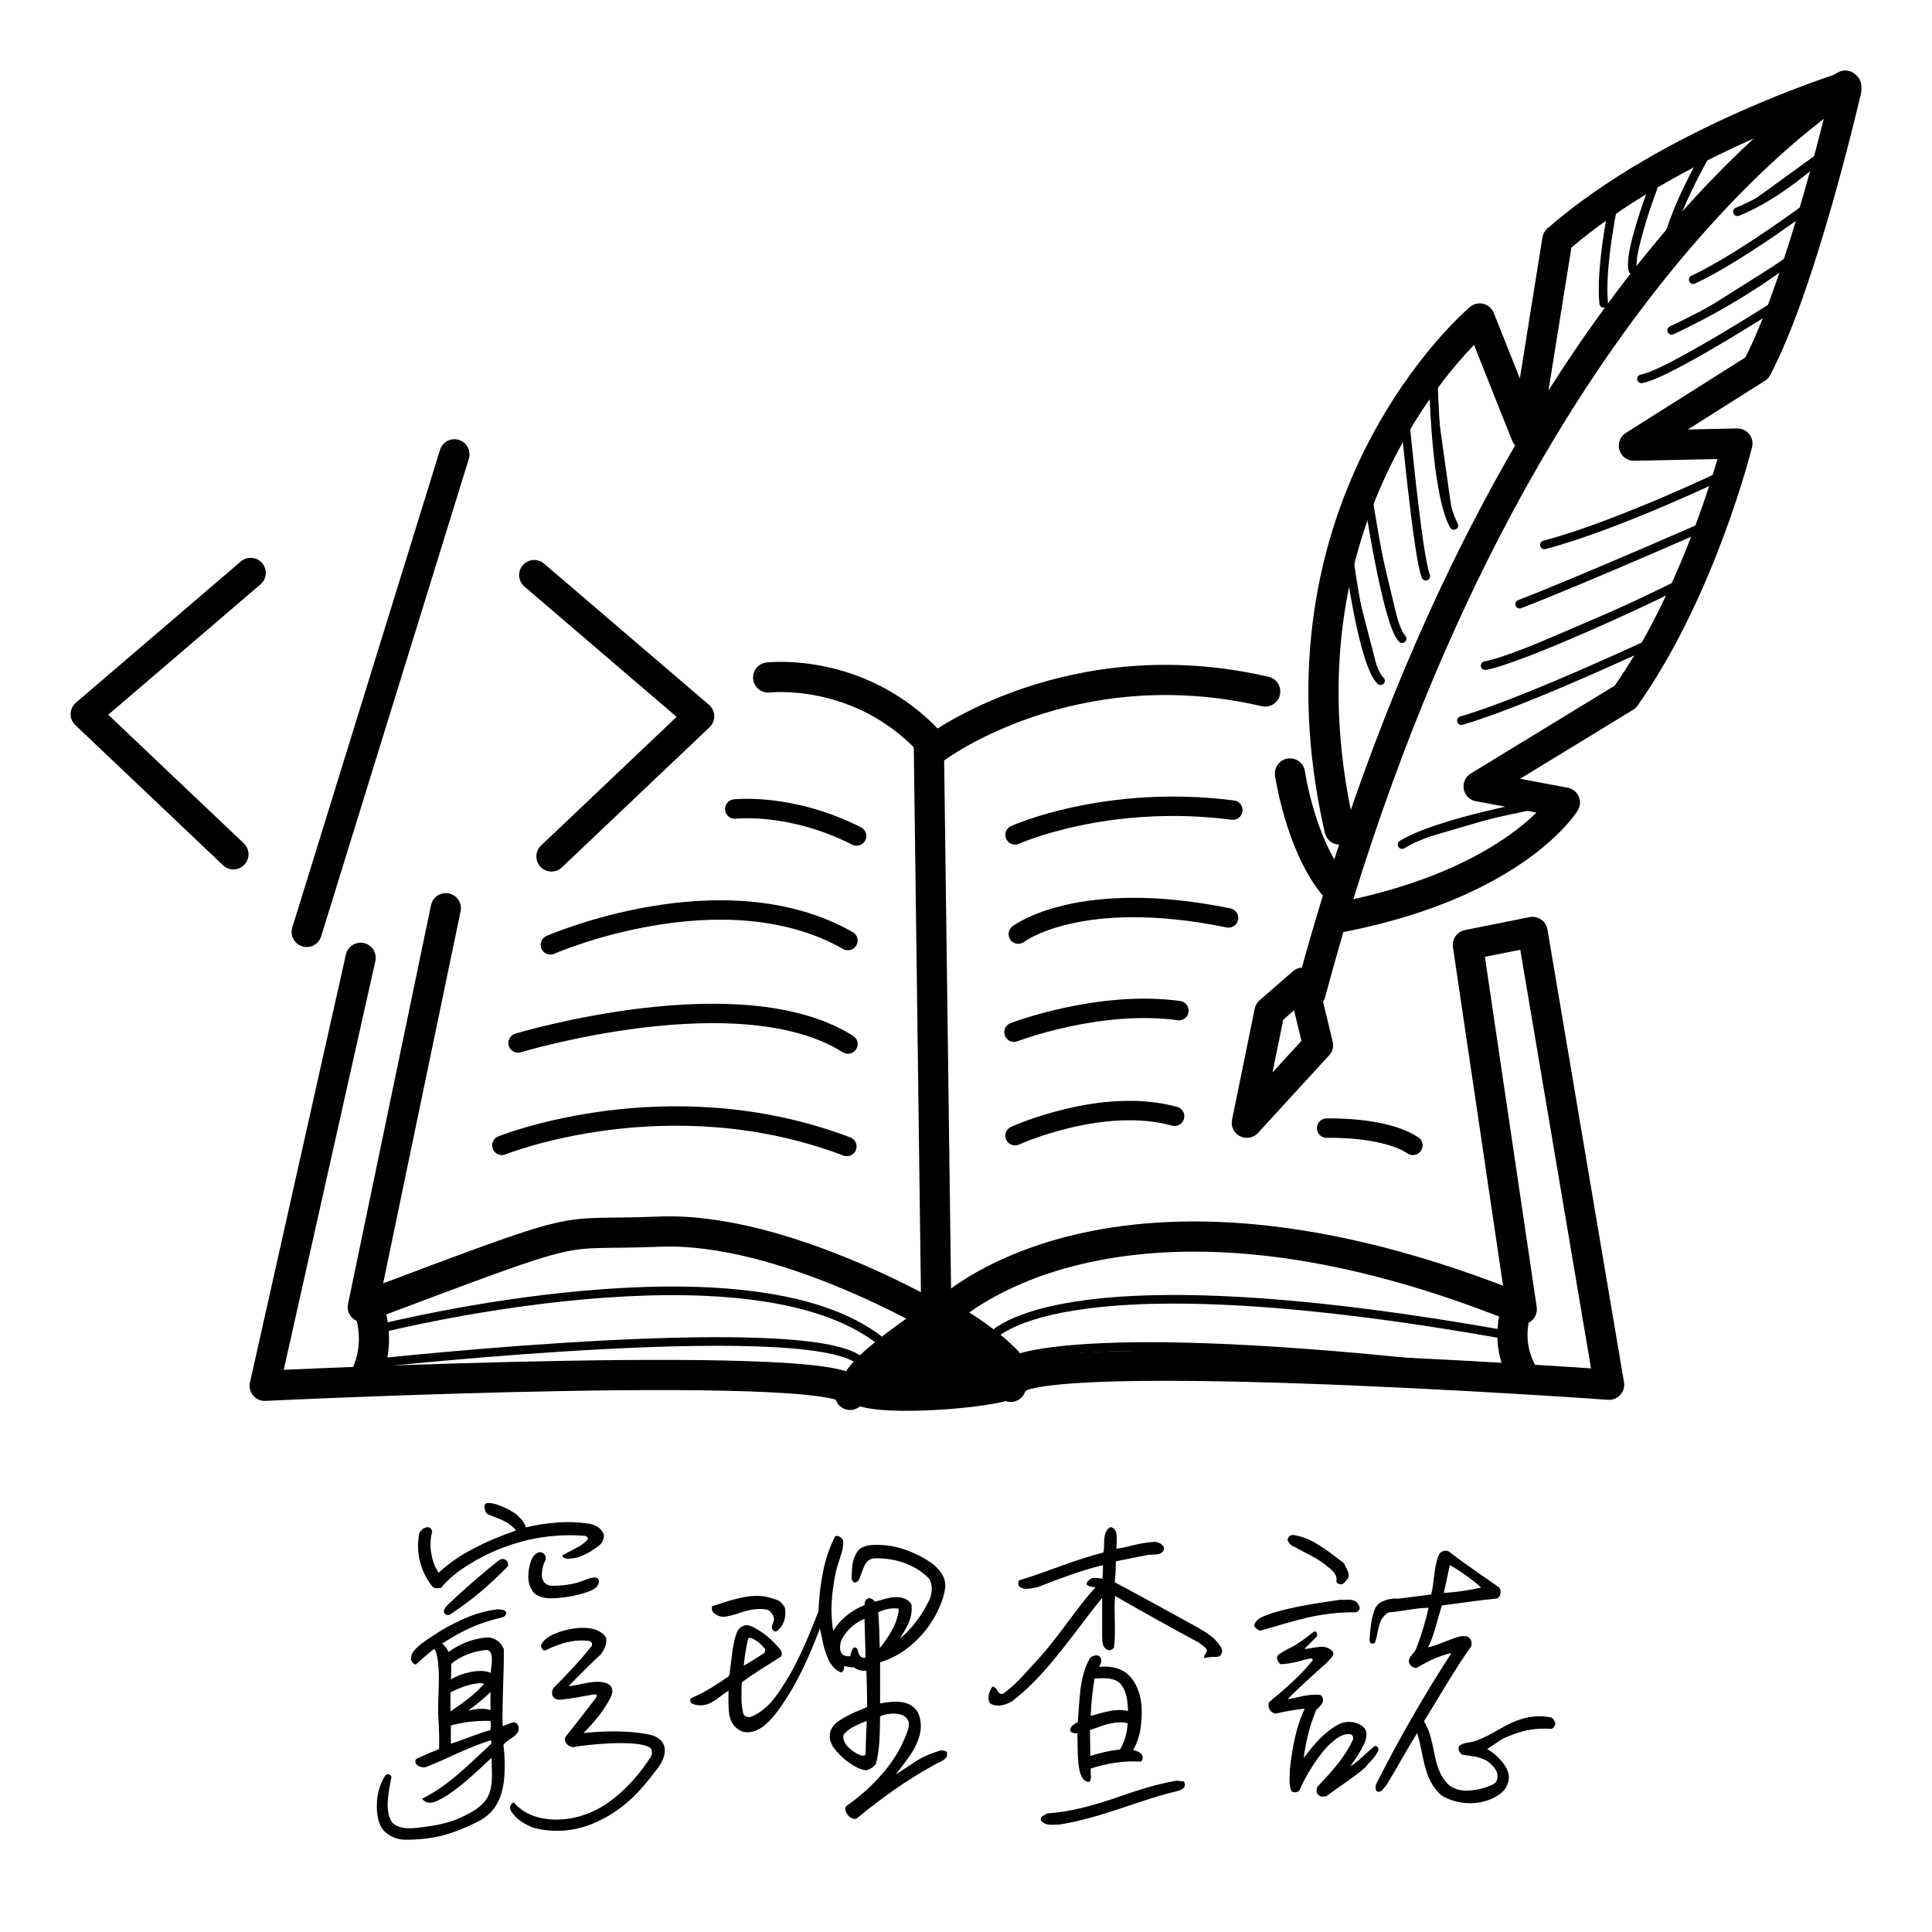 <?xml version="1.0" encoding="UTF-8" standalone="no"?>
<!DOCTYPE svg PUBLIC "-//W3C//DTD SVG 1.1//EN" "http://www.w3.org/Graphics/SVG/1.1/DTD/svg11.dtd">
<svg width="100%" height="100%" viewBox="0 0 1792 1792" version="1.1" xmlns="http://www.w3.org/2000/svg" xmlns:xlink="http://www.w3.org/1999/xlink" xml:space="preserve" xmlns:serif="http://www.serif.com/" style="fill-rule:evenodd;clip-rule:evenodd;stroke-linecap:round;stroke-linejoin:round;stroke-miterlimit:1.5;">
    <g id="code" transform="matrix(1,0,0,1,-159.5,70.393)">
        <g transform="matrix(1,0,0,1,0,-179)">
            <path d="M581,530L444,973" style="fill:none;stroke:black;stroke-width:28px;"/>
        </g>
        <g transform="matrix(1,0,0,1,0,-179)">
            <path d="M392,640L239,771L376,901" style="fill:none;stroke:black;stroke-width:28px;"/>
        </g>
        <g transform="matrix(-1,0,0,1,1047,-177)">
            <path d="M392,640L239,771L376,901" style="fill:none;stroke:black;stroke-width:28px;"/>
        </g>
    </g>
    <g id="book-frame" serif:id="book frame" transform="matrix(1,0,0,1,-159.5,70.393)">
        <g transform="matrix(1,0,0,1,0,-179)">
            <path d="M494,997L405,1394C405,1394 972.933,1366.573 947.974,1402.4" style="fill:none;stroke:black;stroke-width:28px;"/>
        </g>
        <g transform="matrix(1,0,0,1,0,-179)">
            <path d="M872,737C872,737 955.97,726.967 1021,796L1028,1331C1028,1331 884.518,1246.305 771,1251C669.059,1255.217 714.407,1238.85 496,1321L573,951" style="fill:none;stroke:black;stroke-width:28px;"/>
        </g>
        <g transform="matrix(1,0,0,1,0,-179)">
            <path d="M1028,802C1028,802 1152.972,708.221 1333,750" style="fill:none;stroke:black;stroke-width:28px;"/>
        </g>
        <g transform="matrix(1,0,0,1,0,-179)">
            <path d="M1034,1328C1034,1328 1189.096,1168.358 1571,1323L1521,985L1581,973L1652,1393C1652,1393 1077.493,1351.999 1097,1395" style="fill:none;stroke:black;stroke-width:28px;"/>
        </g>
        <g transform="matrix(1,0,0,1,0,-179)">
            <path d="M500,1318C500,1318 516.697,1353.281 496,1390" style="fill:none;stroke:black;stroke-width:28px;"/>
        </g>
        <g transform="matrix(1,0,0,1,0,-179)">
            <path d="M1569,1316C1569,1316 1552.107,1347.889 1572,1383" style="fill:none;stroke:black;stroke-width:28px;"/>
        </g>
    </g>
    <g transform="matrix(1,0,0,1,-159.5,-108.607)">
        <g id="book-center" serif:id="book center">
            <path d="M1032,1327C1032,1327 953.644,1377.334 954,1394C954.356,1410.666 1082.316,1401.658 1099,1391C1115.684,1380.342 1056.18,1338.489 1032,1327Z" style="fill:rgb(1,1,1);stroke:black;stroke-width:28px;"/>
        </g>
    </g>
    <g id="content-left" serif:id="content left" transform="matrix(1,0,0,1,-159.5,70.393)">
        <g transform="matrix(1,0,0,1,0,-179)">
            <path d="M841,859C841,859 892.815,852.948 954,884" style="fill:none;stroke:black;stroke-width:18px;"/>
        </g>
        <g transform="matrix(1,0,0,1,0,-179)">
            <path d="M670,985C670,985 829.726,914.948 946,981" style="fill:none;stroke:black;stroke-width:18px;"/>
        </g>
        <g transform="matrix(1,0,0,1,0,-179)">
            <path d="M640,1076C640,1076 845.772,1013.722 946,1077" style="fill:none;stroke:black;stroke-width:18px;"/>
        </g>
        <g transform="matrix(1,0,0,1,0,-179)">
            <path d="M625,1171C625,1171 778.877,1108.988 945,1172" style="fill:none;stroke:black;stroke-width:18px;"/>
        </g>
    </g>
    <g id="content-right" serif:id="content right" transform="matrix(1,0,0,1,-159.5,70.393)">
        <g transform="matrix(1,0,0,1,0,-179)">
            <path d="M1101,883C1101,883 1185.434,844.865 1303,860" style="fill:none;stroke:black;stroke-width:18px;"/>
        </g>
        <g transform="matrix(1,0,0,1,0,-179)">
            <path d="M1104,975C1104,975 1159.955,931.609 1299,960" style="fill:none;stroke:black;stroke-width:18px;"/>
        </g>
        <g transform="matrix(1,0,0,1,0,-179)">
            <path d="M1100,1066C1100,1066 1178.841,1035.779 1253,1046" style="fill:none;stroke:black;stroke-width:18px;"/>
        </g>
        <g transform="matrix(1,0,0,1,0,-179)">
            <path d="M1101,1162C1101,1162 1181.776,1125.284 1249,1144" style="fill:none;stroke:black;stroke-width:18px;"/>
        </g>
        <g transform="matrix(1,0,0,1,0,-179)">
            <path d="M1390,1155C1390,1155 1443.18,1153.222 1470,1171" style="fill:none;stroke:black;stroke-width:18px;"/>
        </g>
    </g>
    <g id="羽毛外框" transform="matrix(1,0,0,1,-159.5,70.393)">
        <g transform="matrix(1,0,0,1,0,-179)">
            <path d="M1872,192C1872,192 1830.95,371.02 1789,450L1675,522L1771,520C1771,520 1737.599,655.138 1667,755L1531,838L1611,853C1611,853 1565.934,927.005 1405,959" style="fill:none;stroke:black;stroke-width:28px;"/>
        </g>
        <g transform="matrix(1,0,0,1,0,-179)">
            <path d="M1871,188C1871,188 1550.952,374.854 1375,1030" style="fill:none;stroke:black;stroke-width:28px;"/>
        </g>
        <g transform="matrix(1,0,0,1,0,-179)">
            <path d="M1356,826C1356,826 1365.366,890.673 1396,929" style="fill:none;stroke:black;stroke-width:28px;"/>
        </g>
        <g transform="matrix(1,0,0,1,0,-179)">
            <path d="M1872,189C1872,189 1709.225,239.347 1604,331L1575,512L1532,404C1532,404 1331.771,572.479 1402,878" style="fill:none;stroke:black;stroke-width:28px;"/>
        </g>
        <g transform="matrix(1,0,0,1,0,-179)">
            <path d="M1368,1020L1337,1047L1316,1150L1382,1078L1368,1020Z" style="fill:none;stroke:black;stroke-width:28px;"/>
        </g>
    </g>
    <g id="inter-feather-left" serif:id="inter feather left" transform="matrix(1,0,0,1,-159.5,70.393)">
        <g transform="matrix(1,0,0,1,0,-179)">
            <path d="M1745,246C1745,246 1719.325,288.78 1708,326" style="fill:rgb(1,1,1);stroke:black;stroke-width:8px;"/>
        </g>
        <g transform="matrix(1,0,0,1,0,-179)">
            <path d="M1698,269C1698,269 1669.254,341.095 1674,359" style="fill:rgb(1,1,1);stroke:black;stroke-width:8px;"/>
        </g>
        <g transform="matrix(1,0,0,1,0,-179)">
            <path d="M1657,293C1657,293 1643.447,355.395 1647,390" style="fill:rgb(1,1,1);stroke:black;stroke-width:8px;"/>
        </g>
        <g transform="matrix(1,0,0,1,0,-179)">
            <path d="M1489,461C1489,461 1490.662,564.181 1508,596" style="fill:rgb(1,1,1);stroke:black;stroke-width:8px;"/>
        </g>
        <g transform="matrix(1,0,0,1,0,-179)">
            <path d="M1462,491C1462,491 1474.436,624.929 1482,643" style="fill:rgb(1,1,1);stroke:black;stroke-width:8px;"/>
        </g>
        <g transform="matrix(1,0,0,1,0,-179)">
            <path d="M1428,567C1428,567 1445.784,686.87 1460,701" style="fill:rgb(1,1,1);stroke:black;stroke-width:8px;"/>
        </g>
        <g transform="matrix(1,0,0,1,0,-179)">
            <path d="M1411,628C1411,628 1423.866,724.639 1440,740" style="fill:rgb(1,1,1);stroke:black;stroke-width:8px;"/>
        </g>
    </g>
    <g id="inner-feather-right" serif:id="inner feather right" transform="matrix(1,0,0,1,-159.5,70.393)">
        <g transform="matrix(1,0,0,1,0,-179)">
            <path d="M1869,234C1869,234 1820.545,285.295 1771,305" style="fill:rgb(1,1,1);stroke:black;stroke-width:8px;"/>
        </g>
        <g transform="matrix(1,0,0,1,0,-179)">
            <path d="M1852,289C1852,289 1777.477,345.878 1730,368" style="fill:rgb(1,1,1);stroke:black;stroke-width:8px;"/>
        </g>
        <g transform="matrix(1,0,0,1,0,-179)">
            <path d="M1840,333C1840,333 1790.908,377.423 1710,415" style="fill:rgb(1,1,1);stroke:black;stroke-width:8px;"/>
        </g>
        <g transform="matrix(1,0,0,1,0,-179)">
            <path d="M1820,383C1820,383 1707.7,455.767 1682,460" style="fill:rgb(1,1,1);stroke:black;stroke-width:8px;"/>
        </g>
        <g transform="matrix(1,0,0,1,0,-179)">
            <path d="M1760,548C1760,548 1659.97,596.131 1592,614" style="fill:rgb(1,1,1);stroke:black;stroke-width:8px;"/>
        </g>
        <g transform="matrix(1,0,0,1,0,-179)">
            <path d="M1749,593C1749,593 1626.279,646.911 1569,669" style="fill:rgb(1,1,1);stroke:black;stroke-width:8px;"/>
        </g>
        <g transform="matrix(1,0,0,1,0,-179)">
            <path d="M1729,644C1700.546,660.358 1568.128,720.935 1537,726" style="fill:rgb(1,1,1);stroke:black;stroke-width:8px;"/>
        </g>
        <g transform="matrix(1,0,0,1,0,-179)">
            <path d="M1706,698C1706,698 1575.089,759.835 1515,777" style="fill:rgb(1,1,1);stroke:black;stroke-width:8px;"/>
        </g>
        <g transform="matrix(1,0,0,1,0,-179)">
            <path d="M1590,854C1590,854 1493.307,871.106 1460,892" style="fill:rgb(1,1,1);stroke:black;stroke-width:8px;"/>
        </g>
    </g>
    <g id="book-side" serif:id="book side" transform="matrix(1,0,0,1,-159.5,70.393)">
        <g transform="matrix(1,0,0,1,0,-179)">
            <path d="M516,1340C516,1340 854.751,1255.257 977,1353" style="fill:none;stroke:black;stroke-width:8px;"/>
        </g>
        <g transform="matrix(1,0,0,1,0,-179)">
            <path d="M507,1373C507,1373 932.884,1326.422 961,1375" style="fill:none;stroke:black;stroke-width:8px;"/>
        </g>
        <g transform="matrix(1,0,0,1,0,-179)">
            <path d="M1077,1351C1077,1351 1126.29,1269.923 1558,1347" style="fill:none;stroke:black;stroke-width:8px;"/>
        </g>
        <g transform="matrix(1,0,0,1,0,-179)">
            <path d="M1100,1370C1100,1370 1166.886,1334.714 1562,1383" style="fill:none;stroke:black;stroke-width:8px;"/>
        </g>
    </g>
    <g transform="matrix(29.439,0,0,29.439,-7227.827,-39176.997)">
        <g transform="matrix(12,0,0,12,256.784,1388.138)">
            <path d="M0.42,-0.23C0.428,-0.242 0.42,-0.26 0.407,-0.257L0.391,-0.251L0.381,-0.247C0.379,-0.317 0.385,-0.384 0.384,-0.45C0.376,-0.469 0.357,-0.482 0.337,-0.48C0.3,-0.476 0.268,-0.463 0.239,-0.442C0.235,-0.45 0.23,-0.458 0.222,-0.464C0.244,-0.478 0.266,-0.491 0.289,-0.502C0.317,-0.515 0.346,-0.525 0.377,-0.532C0.39,-0.535 0.392,-0.543 0.389,-0.548C0.386,-0.552 0.38,-0.554 0.367,-0.554C0.327,-0.549 0.291,-0.536 0.256,-0.518C0.225,-0.503 0.196,-0.484 0.168,-0.464C0.158,-0.455 0.144,-0.445 0.141,-0.431C0.138,-0.421 0.144,-0.411 0.153,-0.409C0.166,-0.421 0.189,-0.441 0.201,-0.45C0.208,-0.444 0.21,-0.423 0.211,-0.417C0.214,-0.394 0.214,-0.37 0.213,-0.345C0.212,-0.321 0.211,-0.296 0.212,-0.273C0.214,-0.244 0.215,-0.214 0.214,-0.187C0.198,-0.181 0.173,-0.17 0.154,-0.161C0.149,-0.154 0.153,-0.147 0.159,-0.143C0.165,-0.14 0.173,-0.138 0.18,-0.14C0.209,-0.151 0.238,-0.165 0.267,-0.178C0.295,-0.19 0.322,-0.202 0.351,-0.21L0.351,-0.201C0.322,-0.174 0.294,-0.147 0.265,-0.122C0.236,-0.097 0.206,-0.075 0.17,-0.057C0.179,-0.041 0.201,-0.046 0.211,-0.052C0.238,-0.065 0.262,-0.084 0.286,-0.104C0.308,-0.123 0.33,-0.144 0.352,-0.164C0.352,-0.134 0.355,-0.108 0.35,-0.085C0.346,-0.062 0.333,-0.041 0.3,-0.022C0.275,-0.008 0.252,0.002 0.227,0.008C0.204,0.014 0.18,0.017 0.154,0.02C0.131,0.022 0.109,0.022 0.092,0.007C0.083,-0.005 0.08,-0.02 0.079,-0.036C0.079,-0.049 0.08,-0.062 0.082,-0.075C0.084,-0.089 0.087,-0.102 0.089,-0.114C0.089,-0.12 0.076,-0.124 0.073,-0.118C0.06,-0.098 0.053,-0.075 0.051,-0.05C0.05,-0.03 0.051,-0.01 0.058,0.009C0.067,0.035 0.098,0.051 0.126,0.051C0.163,0.051 0.196,0.047 0.227,0.039C0.258,0.03 0.288,0.018 0.319,0.002C0.341,-0.01 0.357,-0.026 0.367,-0.045C0.38,-0.069 0.385,-0.097 0.386,-0.126C0.387,-0.15 0.386,-0.175 0.383,-0.198C0.39,-0.208 0.402,-0.214 0.412,-0.221L0.42,-0.23ZM0.789,-0.138C0.803,-0.157 0.809,-0.176 0.806,-0.191C0.803,-0.208 0.789,-0.221 0.762,-0.226C0.708,-0.236 0.649,-0.235 0.593,-0.229C0.623,-0.259 0.643,-0.284 0.661,-0.316C0.671,-0.333 0.671,-0.345 0.664,-0.353C0.656,-0.362 0.64,-0.365 0.618,-0.363C0.596,-0.361 0.575,-0.354 0.554,-0.352C0.577,-0.376 0.618,-0.417 0.639,-0.436C0.647,-0.448 0.655,-0.461 0.653,-0.478C0.648,-0.489 0.634,-0.499 0.616,-0.503C0.581,-0.51 0.534,-0.5 0.504,-0.483C0.494,-0.477 0.489,-0.472 0.483,-0.463C0.479,-0.458 0.485,-0.442 0.495,-0.447C0.53,-0.464 0.566,-0.476 0.608,-0.471C0.614,-0.47 0.617,-0.465 0.615,-0.458C0.585,-0.42 0.551,-0.384 0.514,-0.347C0.51,-0.339 0.51,-0.332 0.512,-0.327C0.515,-0.32 0.524,-0.315 0.536,-0.317C0.563,-0.32 0.59,-0.325 0.617,-0.33C0.629,-0.332 0.631,-0.329 0.624,-0.319C0.598,-0.285 0.573,-0.253 0.546,-0.219C0.54,-0.208 0.551,-0.194 0.565,-0.192C0.586,-0.196 0.624,-0.2 0.661,-0.202C0.708,-0.204 0.755,-0.202 0.77,-0.189C0.773,-0.185 0.774,-0.176 0.772,-0.17C0.75,-0.135 0.722,-0.1 0.689,-0.071C0.661,-0.046 0.63,-0.026 0.597,-0.015C0.564,-0.003 0.524,0.002 0.487,-0.005C0.458,-0.01 0.431,-0.023 0.41,-0.047C0.398,-0.041 0.399,-0.03 0.404,-0.023C0.418,-0.001 0.441,0.011 0.46,0.019C0.511,0.033 0.56,0.029 0.604,0.014C0.64,0.001 0.675,-0.019 0.706,-0.045C0.739,-0.073 0.764,-0.105 0.789,-0.138ZM0.63,-0.718C0.64,-0.725 0.647,-0.735 0.647,-0.749C0.64,-0.769 0.624,-0.776 0.606,-0.779C0.579,-0.783 0.553,-0.784 0.526,-0.782C0.498,-0.78 0.47,-0.776 0.442,-0.769C0.438,-0.784 0.427,-0.794 0.416,-0.804C0.395,-0.819 0.362,-0.833 0.346,-0.833C0.341,-0.834 0.336,-0.833 0.333,-0.826C0.333,-0.818 0.335,-0.81 0.341,-0.804C0.353,-0.799 0.366,-0.794 0.378,-0.789C0.393,-0.782 0.406,-0.774 0.416,-0.761C0.376,-0.747 0.337,-0.731 0.3,-0.711C0.269,-0.695 0.24,-0.675 0.213,-0.65C0.203,-0.664 0.197,-0.681 0.194,-0.699C0.19,-0.718 0.191,-0.739 0.196,-0.759C0.193,-0.768 0.187,-0.771 0.181,-0.769C0.172,-0.768 0.162,-0.758 0.161,-0.749C0.158,-0.726 0.158,-0.704 0.163,-0.683C0.169,-0.657 0.181,-0.633 0.197,-0.613C0.201,-0.609 0.213,-0.608 0.22,-0.611C0.238,-0.634 0.264,-0.654 0.293,-0.672C0.341,-0.702 0.393,-0.723 0.447,-0.736C0.496,-0.747 0.546,-0.751 0.597,-0.747C0.601,-0.746 0.605,-0.743 0.605,-0.738C0.596,-0.728 0.586,-0.721 0.574,-0.715C0.562,-0.708 0.55,-0.703 0.537,-0.695C0.54,-0.687 0.552,-0.686 0.558,-0.687C0.573,-0.688 0.586,-0.692 0.599,-0.699C0.61,-0.704 0.62,-0.711 0.63,-0.718ZM0.335,-0.447C0.346,-0.449 0.351,-0.44 0.352,-0.432C0.353,-0.425 0.353,-0.417 0.352,-0.408C0.351,-0.401 0.35,-0.394 0.35,-0.387C0.335,-0.394 0.315,-0.393 0.295,-0.389C0.276,-0.385 0.258,-0.378 0.245,-0.37C0.246,-0.384 0.246,-0.401 0.246,-0.411C0.272,-0.432 0.302,-0.443 0.335,-0.447ZM0.35,-0.249C0.35,-0.245 0.349,-0.241 0.349,-0.237C0.313,-0.227 0.28,-0.212 0.245,-0.201L0.245,-0.249C0.278,-0.258 0.313,-0.262 0.349,-0.261C0.349,-0.258 0.35,-0.253 0.35,-0.249ZM0.305,-0.358C0.314,-0.359 0.326,-0.362 0.332,-0.358C0.307,-0.329 0.275,-0.307 0.244,-0.286L0.244,-0.336C0.264,-0.346 0.283,-0.354 0.305,-0.358ZM0.349,-0.289C0.331,-0.296 0.31,-0.292 0.291,-0.288C0.311,-0.304 0.332,-0.319 0.349,-0.337L0.349,-0.289ZM0.244,-0.541C0.305,-0.582 0.341,-0.613 0.392,-0.664C0.398,-0.67 0.395,-0.678 0.39,-0.683C0.385,-0.687 0.377,-0.688 0.369,-0.681C0.32,-0.642 0.275,-0.602 0.237,-0.566C0.227,-0.556 0.225,-0.549 0.228,-0.544C0.231,-0.539 0.239,-0.537 0.244,-0.541ZM0.491,-0.678C0.499,-0.691 0.491,-0.703 0.48,-0.704C0.472,-0.704 0.462,-0.698 0.456,-0.682C0.449,-0.664 0.447,-0.642 0.449,-0.629C0.451,-0.616 0.458,-0.6 0.468,-0.593C0.479,-0.586 0.494,-0.582 0.514,-0.583C0.543,-0.584 0.587,-0.591 0.617,-0.605C0.631,-0.612 0.636,-0.625 0.633,-0.632C0.63,-0.638 0.621,-0.641 0.597,-0.631C0.569,-0.619 0.534,-0.615 0.506,-0.616C0.491,-0.619 0.485,-0.63 0.484,-0.642C0.483,-0.651 0.487,-0.671 0.491,-0.678Z" style="fill-rule:nonzero;"/>
        </g>
        <g transform="matrix(12,0,0,12,266.864,1388.138)">
            <path d="M0.675,-0.146C0.681,-0.15 0.692,-0.153 0.699,-0.159C0.706,-0.163 0.71,-0.17 0.707,-0.18C0.702,-0.183 0.694,-0.184 0.689,-0.183C0.664,-0.175 0.642,-0.166 0.623,-0.153L0.573,-0.12C0.585,-0.136 0.597,-0.151 0.608,-0.167C0.623,-0.188 0.634,-0.21 0.638,-0.234C0.64,-0.247 0.639,-0.261 0.634,-0.277C0.628,-0.294 0.611,-0.306 0.595,-0.309C0.574,-0.314 0.551,-0.31 0.532,-0.307L0.532,-0.415C0.56,-0.423 0.587,-0.438 0.61,-0.457C0.64,-0.481 0.665,-0.513 0.682,-0.547C0.692,-0.567 0.7,-0.589 0.703,-0.611C0.705,-0.63 0.697,-0.644 0.686,-0.658C0.674,-0.673 0.646,-0.69 0.628,-0.698C0.599,-0.712 0.567,-0.722 0.533,-0.723C0.509,-0.724 0.491,-0.722 0.478,-0.712C0.47,-0.704 0.464,-0.693 0.46,-0.675C0.458,-0.663 0.458,-0.65 0.457,-0.637C0.457,-0.631 0.46,-0.627 0.463,-0.625C0.468,-0.623 0.474,-0.626 0.478,-0.635C0.481,-0.644 0.485,-0.654 0.489,-0.664C0.495,-0.679 0.503,-0.688 0.522,-0.688C0.547,-0.688 0.572,-0.684 0.595,-0.676C0.619,-0.667 0.642,-0.654 0.661,-0.634C0.671,-0.617 0.669,-0.594 0.66,-0.576C0.643,-0.541 0.617,-0.504 0.584,-0.477C0.591,-0.489 0.599,-0.501 0.605,-0.514C0.613,-0.531 0.617,-0.549 0.614,-0.568C0.604,-0.582 0.591,-0.585 0.576,-0.586C0.558,-0.587 0.536,-0.578 0.518,-0.574C0.514,-0.58 0.507,-0.584 0.503,-0.583C0.496,-0.583 0.491,-0.575 0.491,-0.565C0.459,-0.552 0.427,-0.529 0.409,-0.497C0.4,-0.548 0.405,-0.598 0.415,-0.648C0.418,-0.663 0.423,-0.676 0.427,-0.69C0.432,-0.704 0.436,-0.718 0.435,-0.735C0.431,-0.741 0.425,-0.749 0.414,-0.746C0.399,-0.716 0.388,-0.684 0.382,-0.651C0.375,-0.618 0.372,-0.584 0.37,-0.548C0.345,-0.485 0.32,-0.422 0.284,-0.364C0.271,-0.344 0.258,-0.322 0.239,-0.303C0.226,-0.29 0.212,-0.28 0.196,-0.273C0.188,-0.269 0.177,-0.271 0.173,-0.279C0.17,-0.292 0.168,-0.306 0.168,-0.32C0.168,-0.334 0.168,-0.349 0.169,-0.362C0.2,-0.386 0.235,-0.406 0.269,-0.428C0.275,-0.431 0.275,-0.441 0.271,-0.447C0.249,-0.474 0.22,-0.5 0.187,-0.512C0.175,-0.514 0.165,-0.508 0.158,-0.498C0.15,-0.48 0.147,-0.462 0.144,-0.442C0.142,-0.423 0.139,-0.406 0.137,-0.386C0.137,-0.383 0.136,-0.379 0.133,-0.377C0.102,-0.356 0.071,-0.335 0.036,-0.321C0.031,-0.316 0.034,-0.309 0.039,-0.306C0.054,-0.3 0.066,-0.301 0.079,-0.305C0.098,-0.311 0.116,-0.33 0.134,-0.34C0.134,-0.322 0.133,-0.297 0.136,-0.278C0.139,-0.26 0.148,-0.243 0.168,-0.234C0.181,-0.229 0.195,-0.231 0.207,-0.236C0.232,-0.247 0.251,-0.27 0.266,-0.291C0.314,-0.357 0.346,-0.43 0.374,-0.504C0.381,-0.474 0.383,-0.45 0.397,-0.421C0.404,-0.407 0.413,-0.395 0.43,-0.388C0.437,-0.392 0.438,-0.399 0.437,-0.404C0.442,-0.406 0.453,-0.4 0.462,-0.402C0.472,-0.395 0.485,-0.391 0.496,-0.393C0.497,-0.369 0.498,-0.329 0.498,-0.298C0.491,-0.294 0.479,-0.289 0.466,-0.284C0.453,-0.278 0.439,-0.271 0.43,-0.265C0.415,-0.256 0.402,-0.244 0.4,-0.226C0.397,-0.197 0.421,-0.177 0.44,-0.159C0.457,-0.147 0.474,-0.134 0.495,-0.131C0.504,-0.133 0.514,-0.139 0.521,-0.148C0.532,-0.189 0.531,-0.231 0.532,-0.273C0.549,-0.28 0.57,-0.283 0.589,-0.277C0.597,-0.274 0.605,-0.266 0.607,-0.258C0.61,-0.246 0.601,-0.225 0.596,-0.214C0.58,-0.175 0.554,-0.138 0.523,-0.106C0.499,-0.08 0.471,-0.057 0.443,-0.037C0.438,-0.03 0.442,-0.021 0.447,-0.014C0.454,-0.006 0.465,-0 0.472,-0.006C0.536,-0.059 0.604,-0.107 0.675,-0.146ZM0.258,-0.495C0.281,-0.51 0.286,-0.536 0.282,-0.559C0.277,-0.566 0.272,-0.574 0.263,-0.578C0.249,-0.583 0.234,-0.588 0.218,-0.589C0.196,-0.59 0.174,-0.587 0.153,-0.581C0.132,-0.576 0.111,-0.568 0.091,-0.562C0.089,-0.555 0.091,-0.547 0.097,-0.543C0.106,-0.536 0.116,-0.533 0.128,-0.535C0.145,-0.538 0.161,-0.544 0.177,-0.549C0.196,-0.554 0.215,-0.557 0.236,-0.553C0.244,-0.55 0.251,-0.54 0.253,-0.532C0.255,-0.526 0.251,-0.519 0.249,-0.513C0.247,-0.507 0.246,-0.499 0.258,-0.495ZM0.494,-0.427C0.488,-0.426 0.484,-0.427 0.481,-0.43C0.477,-0.434 0.475,-0.438 0.474,-0.443C0.473,-0.449 0.472,-0.454 0.463,-0.454C0.457,-0.447 0.455,-0.439 0.454,-0.431C0.447,-0.43 0.439,-0.431 0.434,-0.435C0.425,-0.443 0.426,-0.457 0.429,-0.469C0.438,-0.494 0.465,-0.519 0.491,-0.529L0.494,-0.427ZM0.467,-0.248C0.477,-0.253 0.487,-0.257 0.497,-0.261C0.496,-0.238 0.494,-0.197 0.494,-0.175C0.494,-0.169 0.486,-0.169 0.48,-0.171C0.466,-0.176 0.45,-0.189 0.443,-0.198C0.437,-0.207 0.433,-0.217 0.437,-0.226C0.446,-0.236 0.456,-0.243 0.467,-0.248ZM0.579,-0.556C0.58,-0.556 0.582,-0.552 0.58,-0.545C0.574,-0.511 0.554,-0.481 0.531,-0.452C0.53,-0.485 0.53,-0.514 0.527,-0.546C0.543,-0.554 0.561,-0.558 0.579,-0.556ZM0.191,-0.479C0.206,-0.475 0.219,-0.463 0.229,-0.451C0.232,-0.447 0.229,-0.439 0.226,-0.438C0.208,-0.427 0.191,-0.415 0.174,-0.406C0.176,-0.429 0.18,-0.452 0.185,-0.474C0.185,-0.477 0.188,-0.48 0.191,-0.479Z" style="fill-rule:nonzero;"/>
        </g>
        <g transform="matrix(12,0,0,12,276.104,1388.138)">
            <path d="M0.642,-0.429C0.652,-0.429 0.661,-0.432 0.66,-0.448C0.645,-0.481 0.61,-0.498 0.58,-0.515C0.531,-0.542 0.444,-0.59 0.378,-0.625C0.38,-0.638 0.381,-0.665 0.381,-0.68L0.466,-0.697C0.473,-0.697 0.48,-0.698 0.486,-0.698C0.494,-0.699 0.501,-0.7 0.507,-0.709C0.511,-0.724 0.491,-0.731 0.483,-0.731C0.464,-0.73 0.447,-0.727 0.43,-0.723C0.414,-0.719 0.398,-0.715 0.382,-0.713C0.384,-0.727 0.384,-0.743 0.382,-0.756C0.379,-0.761 0.378,-0.768 0.366,-0.77C0.358,-0.764 0.354,-0.757 0.352,-0.748C0.35,-0.738 0.35,-0.728 0.35,-0.718C0.35,-0.713 0.349,-0.708 0.348,-0.703C0.272,-0.684 0.203,-0.653 0.127,-0.63C0.119,-0.615 0.132,-0.609 0.142,-0.608C0.153,-0.607 0.164,-0.61 0.175,-0.612C0.232,-0.634 0.289,-0.656 0.347,-0.67C0.348,-0.657 0.346,-0.647 0.346,-0.634C0.338,-0.636 0.328,-0.637 0.319,-0.636C0.316,-0.635 0.311,-0.632 0.308,-0.628C0.304,-0.625 0.302,-0.619 0.308,-0.616C0.314,-0.613 0.323,-0.612 0.328,-0.612C0.3,-0.582 0.277,-0.55 0.253,-0.518C0.229,-0.486 0.205,-0.454 0.177,-0.423L0.133,-0.375C0.118,-0.359 0.102,-0.345 0.086,-0.333C0.079,-0.33 0.076,-0.333 0.072,-0.337C0.07,-0.34 0.069,-0.343 0.067,-0.345C0.065,-0.348 0.062,-0.35 0.057,-0.351C0.049,-0.339 0.042,-0.323 0.05,-0.308C0.057,-0.302 0.066,-0.301 0.074,-0.301C0.087,-0.302 0.099,-0.307 0.108,-0.312C0.118,-0.32 0.128,-0.328 0.137,-0.336C0.174,-0.369 0.206,-0.406 0.237,-0.445C0.274,-0.491 0.308,-0.539 0.345,-0.584L0.345,-0.479C0.345,-0.474 0.346,-0.467 0.347,-0.462C0.349,-0.456 0.352,-0.451 0.358,-0.448C0.365,-0.444 0.371,-0.448 0.376,-0.453C0.382,-0.501 0.375,-0.544 0.379,-0.589C0.434,-0.557 0.542,-0.497 0.598,-0.467C0.604,-0.463 0.613,-0.456 0.618,-0.451C0.621,-0.448 0.62,-0.442 0.617,-0.438C0.616,-0.436 0.612,-0.432 0.613,-0.426C0.626,-0.429 0.633,-0.429 0.642,-0.429ZM0.315,-0.136C0.356,-0.149 0.399,-0.157 0.447,-0.154C0.45,-0.157 0.455,-0.166 0.448,-0.174C0.443,-0.18 0.434,-0.182 0.427,-0.185C0.436,-0.202 0.443,-0.221 0.446,-0.242C0.45,-0.273 0.451,-0.303 0.443,-0.331C0.437,-0.353 0.423,-0.379 0.402,-0.391C0.384,-0.402 0.361,-0.405 0.337,-0.403C0.34,-0.408 0.343,-0.415 0.343,-0.42C0.342,-0.428 0.338,-0.432 0.332,-0.433C0.324,-0.434 0.314,-0.429 0.312,-0.424C0.298,-0.399 0.292,-0.372 0.288,-0.343C0.285,-0.315 0.283,-0.286 0.281,-0.258C0.273,-0.253 0.262,-0.248 0.261,-0.237C0.263,-0.231 0.267,-0.229 0.271,-0.229C0.273,-0.228 0.277,-0.228 0.28,-0.229C0.28,-0.213 0.281,-0.184 0.281,-0.174C0.282,-0.162 0.282,-0.15 0.284,-0.139C0.286,-0.127 0.289,-0.116 0.297,-0.106C0.303,-0.103 0.306,-0.099 0.313,-0.102C0.316,-0.109 0.316,-0.115 0.315,-0.121L0.315,-0.136ZM0.559,-0.085C0.562,-0.089 0.564,-0.094 0.56,-0.102C0.554,-0.102 0.545,-0.104 0.54,-0.104C0.481,-0.094 0.427,-0.075 0.372,-0.056C0.317,-0.038 0.261,-0.022 0.2,-0.018C0.197,-0.015 0.194,-0.014 0.19,-0.012C0.186,-0.01 0.182,-0.006 0.185,0.001C0.197,0.016 0.218,0.011 0.234,0.011C0.29,0.002 0.341,-0.014 0.393,-0.031C0.444,-0.048 0.495,-0.066 0.548,-0.078C0.552,-0.081 0.556,-0.082 0.559,-0.085ZM0.369,-0.371C0.389,-0.367 0.398,-0.356 0.405,-0.338C0.411,-0.323 0.412,-0.306 0.413,-0.287C0.395,-0.291 0.378,-0.29 0.361,-0.286C0.345,-0.283 0.329,-0.278 0.315,-0.274C0.316,-0.307 0.32,-0.34 0.325,-0.372C0.34,-0.373 0.356,-0.374 0.369,-0.371ZM0.361,-0.253C0.378,-0.257 0.395,-0.259 0.412,-0.255C0.411,-0.231 0.404,-0.206 0.392,-0.186C0.365,-0.183 0.339,-0.177 0.314,-0.169C0.314,-0.187 0.313,-0.22 0.313,-0.237C0.329,-0.242 0.345,-0.249 0.361,-0.253Z" style="fill-rule:nonzero;"/>
        </g>
        <g transform="matrix(12,0,0,12,284.504,1388.138)">
            <path d="M0.835,-0.253C0.834,-0.26 0.83,-0.267 0.824,-0.27C0.784,-0.278 0.75,-0.27 0.718,-0.255C0.688,-0.241 0.646,-0.212 0.616,-0.206C0.605,-0.204 0.593,-0.203 0.583,-0.196C0.577,-0.188 0.583,-0.177 0.591,-0.172L0.626,-0.167C0.637,-0.164 0.648,-0.161 0.657,-0.155C0.671,-0.144 0.684,-0.131 0.683,-0.115C0.683,-0.102 0.677,-0.096 0.664,-0.091C0.645,-0.083 0.619,-0.077 0.596,-0.078C0.58,-0.079 0.565,-0.084 0.553,-0.095C0.533,-0.115 0.525,-0.14 0.519,-0.167C0.512,-0.198 0.508,-0.232 0.49,-0.26C0.531,-0.326 0.569,-0.393 0.614,-0.457C0.616,-0.465 0.615,-0.473 0.609,-0.479C0.603,-0.485 0.593,-0.484 0.585,-0.483C0.57,-0.479 0.555,-0.473 0.54,-0.467C0.527,-0.462 0.514,-0.457 0.501,-0.454C0.518,-0.489 0.525,-0.527 0.537,-0.564C0.574,-0.569 0.645,-0.579 0.679,-0.582C0.69,-0.583 0.695,-0.6 0.688,-0.611C0.644,-0.642 0.599,-0.672 0.555,-0.706C0.546,-0.71 0.534,-0.707 0.529,-0.697C0.522,-0.68 0.519,-0.662 0.517,-0.644C0.515,-0.626 0.513,-0.609 0.509,-0.593L0.423,-0.582C0.409,-0.583 0.393,-0.581 0.38,-0.574C0.371,-0.57 0.364,-0.563 0.36,-0.552C0.351,-0.527 0.349,-0.502 0.347,-0.471C0.349,-0.462 0.357,-0.463 0.361,-0.466C0.365,-0.477 0.367,-0.487 0.369,-0.498C0.371,-0.508 0.374,-0.518 0.378,-0.527C0.383,-0.534 0.389,-0.542 0.398,-0.546C0.439,-0.549 0.461,-0.557 0.502,-0.558C0.494,-0.521 0.483,-0.486 0.47,-0.452L0.466,-0.444C0.46,-0.436 0.452,-0.429 0.45,-0.419C0.451,-0.408 0.458,-0.401 0.47,-0.4C0.486,-0.409 0.502,-0.418 0.518,-0.425C0.533,-0.431 0.547,-0.436 0.562,-0.439C0.492,-0.331 0.428,-0.22 0.37,-0.106C0.365,-0.098 0.359,-0.086 0.366,-0.076C0.375,-0.072 0.381,-0.079 0.385,-0.085L0.389,-0.089C0.418,-0.135 0.444,-0.184 0.472,-0.229C0.482,-0.199 0.485,-0.167 0.494,-0.137C0.501,-0.111 0.513,-0.086 0.535,-0.066C0.556,-0.053 0.58,-0.046 0.606,-0.045C0.634,-0.044 0.663,-0.051 0.685,-0.066C0.703,-0.077 0.714,-0.096 0.713,-0.117C0.708,-0.147 0.68,-0.173 0.656,-0.187L0.687,-0.208C0.697,-0.215 0.707,-0.219 0.723,-0.225C0.754,-0.237 0.787,-0.243 0.824,-0.24C0.83,-0.241 0.833,-0.248 0.835,-0.253ZM0.354,-0.159C0.36,-0.166 0.366,-0.174 0.37,-0.183C0.372,-0.189 0.368,-0.198 0.359,-0.194C0.348,-0.185 0.334,-0.171 0.321,-0.16C0.311,-0.152 0.303,-0.145 0.297,-0.142C0.301,-0.149 0.307,-0.156 0.312,-0.164C0.318,-0.174 0.325,-0.184 0.329,-0.193C0.335,-0.203 0.339,-0.214 0.339,-0.227C0.339,-0.238 0.331,-0.247 0.321,-0.252C0.297,-0.263 0.276,-0.259 0.257,-0.247C0.237,-0.234 0.221,-0.22 0.207,-0.204C0.195,-0.191 0.185,-0.177 0.174,-0.164C0.18,-0.205 0.189,-0.245 0.204,-0.282C0.204,-0.285 0.207,-0.289 0.209,-0.292C0.213,-0.295 0.216,-0.299 0.219,-0.302C0.225,-0.309 0.229,-0.318 0.219,-0.329C0.202,-0.331 0.186,-0.329 0.171,-0.326C0.158,-0.323 0.145,-0.32 0.132,-0.318C0.166,-0.353 0.201,-0.383 0.236,-0.415C0.239,-0.421 0.253,-0.427 0.252,-0.441C0.241,-0.455 0.227,-0.457 0.213,-0.455C0.2,-0.454 0.189,-0.45 0.176,-0.45L0.208,-0.482C0.21,-0.485 0.21,-0.489 0.209,-0.491C0.208,-0.494 0.205,-0.498 0.201,-0.495C0.186,-0.485 0.174,-0.473 0.158,-0.464C0.151,-0.459 0.142,-0.454 0.133,-0.45C0.124,-0.445 0.116,-0.441 0.107,-0.434C0.1,-0.426 0.107,-0.415 0.113,-0.41C0.128,-0.41 0.142,-0.413 0.156,-0.416C0.169,-0.419 0.181,-0.424 0.195,-0.425C0.197,-0.425 0.199,-0.421 0.197,-0.419C0.165,-0.379 0.123,-0.343 0.083,-0.31C0.079,-0.296 0.086,-0.283 0.1,-0.28C0.113,-0.283 0.15,-0.291 0.177,-0.293C0.154,-0.245 0.144,-0.19 0.138,-0.134C0.138,-0.125 0.137,-0.115 0.137,-0.106C0.137,-0.096 0.138,-0.087 0.142,-0.077C0.146,-0.072 0.159,-0.072 0.164,-0.08C0.172,-0.101 0.197,-0.147 0.226,-0.182C0.249,-0.209 0.274,-0.229 0.296,-0.226C0.302,-0.225 0.305,-0.219 0.304,-0.213C0.283,-0.166 0.249,-0.129 0.211,-0.089C0.202,-0.072 0.214,-0.057 0.235,-0.064C0.269,-0.09 0.304,-0.111 0.336,-0.139C0.341,-0.146 0.348,-0.153 0.354,-0.159ZM0.311,-0.546C0.318,-0.548 0.325,-0.556 0.319,-0.564C0.315,-0.575 0.306,-0.578 0.297,-0.579C0.288,-0.58 0.279,-0.578 0.27,-0.579C0.208,-0.57 0.146,-0.561 0.088,-0.543C0.08,-0.539 0.071,-0.537 0.063,-0.533C0.055,-0.529 0.047,-0.523 0.044,-0.511C0.048,-0.503 0.055,-0.499 0.061,-0.498C0.102,-0.51 0.142,-0.522 0.183,-0.532C0.224,-0.541 0.267,-0.547 0.311,-0.546ZM0.275,-0.62C0.283,-0.624 0.288,-0.632 0.292,-0.638C0.294,-0.649 0.289,-0.657 0.284,-0.666L0.28,-0.675C0.259,-0.691 0.239,-0.707 0.218,-0.72C0.197,-0.734 0.174,-0.745 0.148,-0.749C0.14,-0.75 0.132,-0.745 0.132,-0.735C0.135,-0.73 0.138,-0.724 0.144,-0.721L0.195,-0.694C0.212,-0.685 0.227,-0.675 0.242,-0.662C0.254,-0.652 0.263,-0.642 0.26,-0.627C0.262,-0.62 0.271,-0.619 0.275,-0.62ZM0.558,-0.67C0.585,-0.655 0.624,-0.627 0.64,-0.611C0.608,-0.604 0.576,-0.599 0.542,-0.597C0.548,-0.621 0.552,-0.646 0.558,-0.67Z" style="fill-rule:nonzero;"/>
        </g>
    </g>
</svg>
